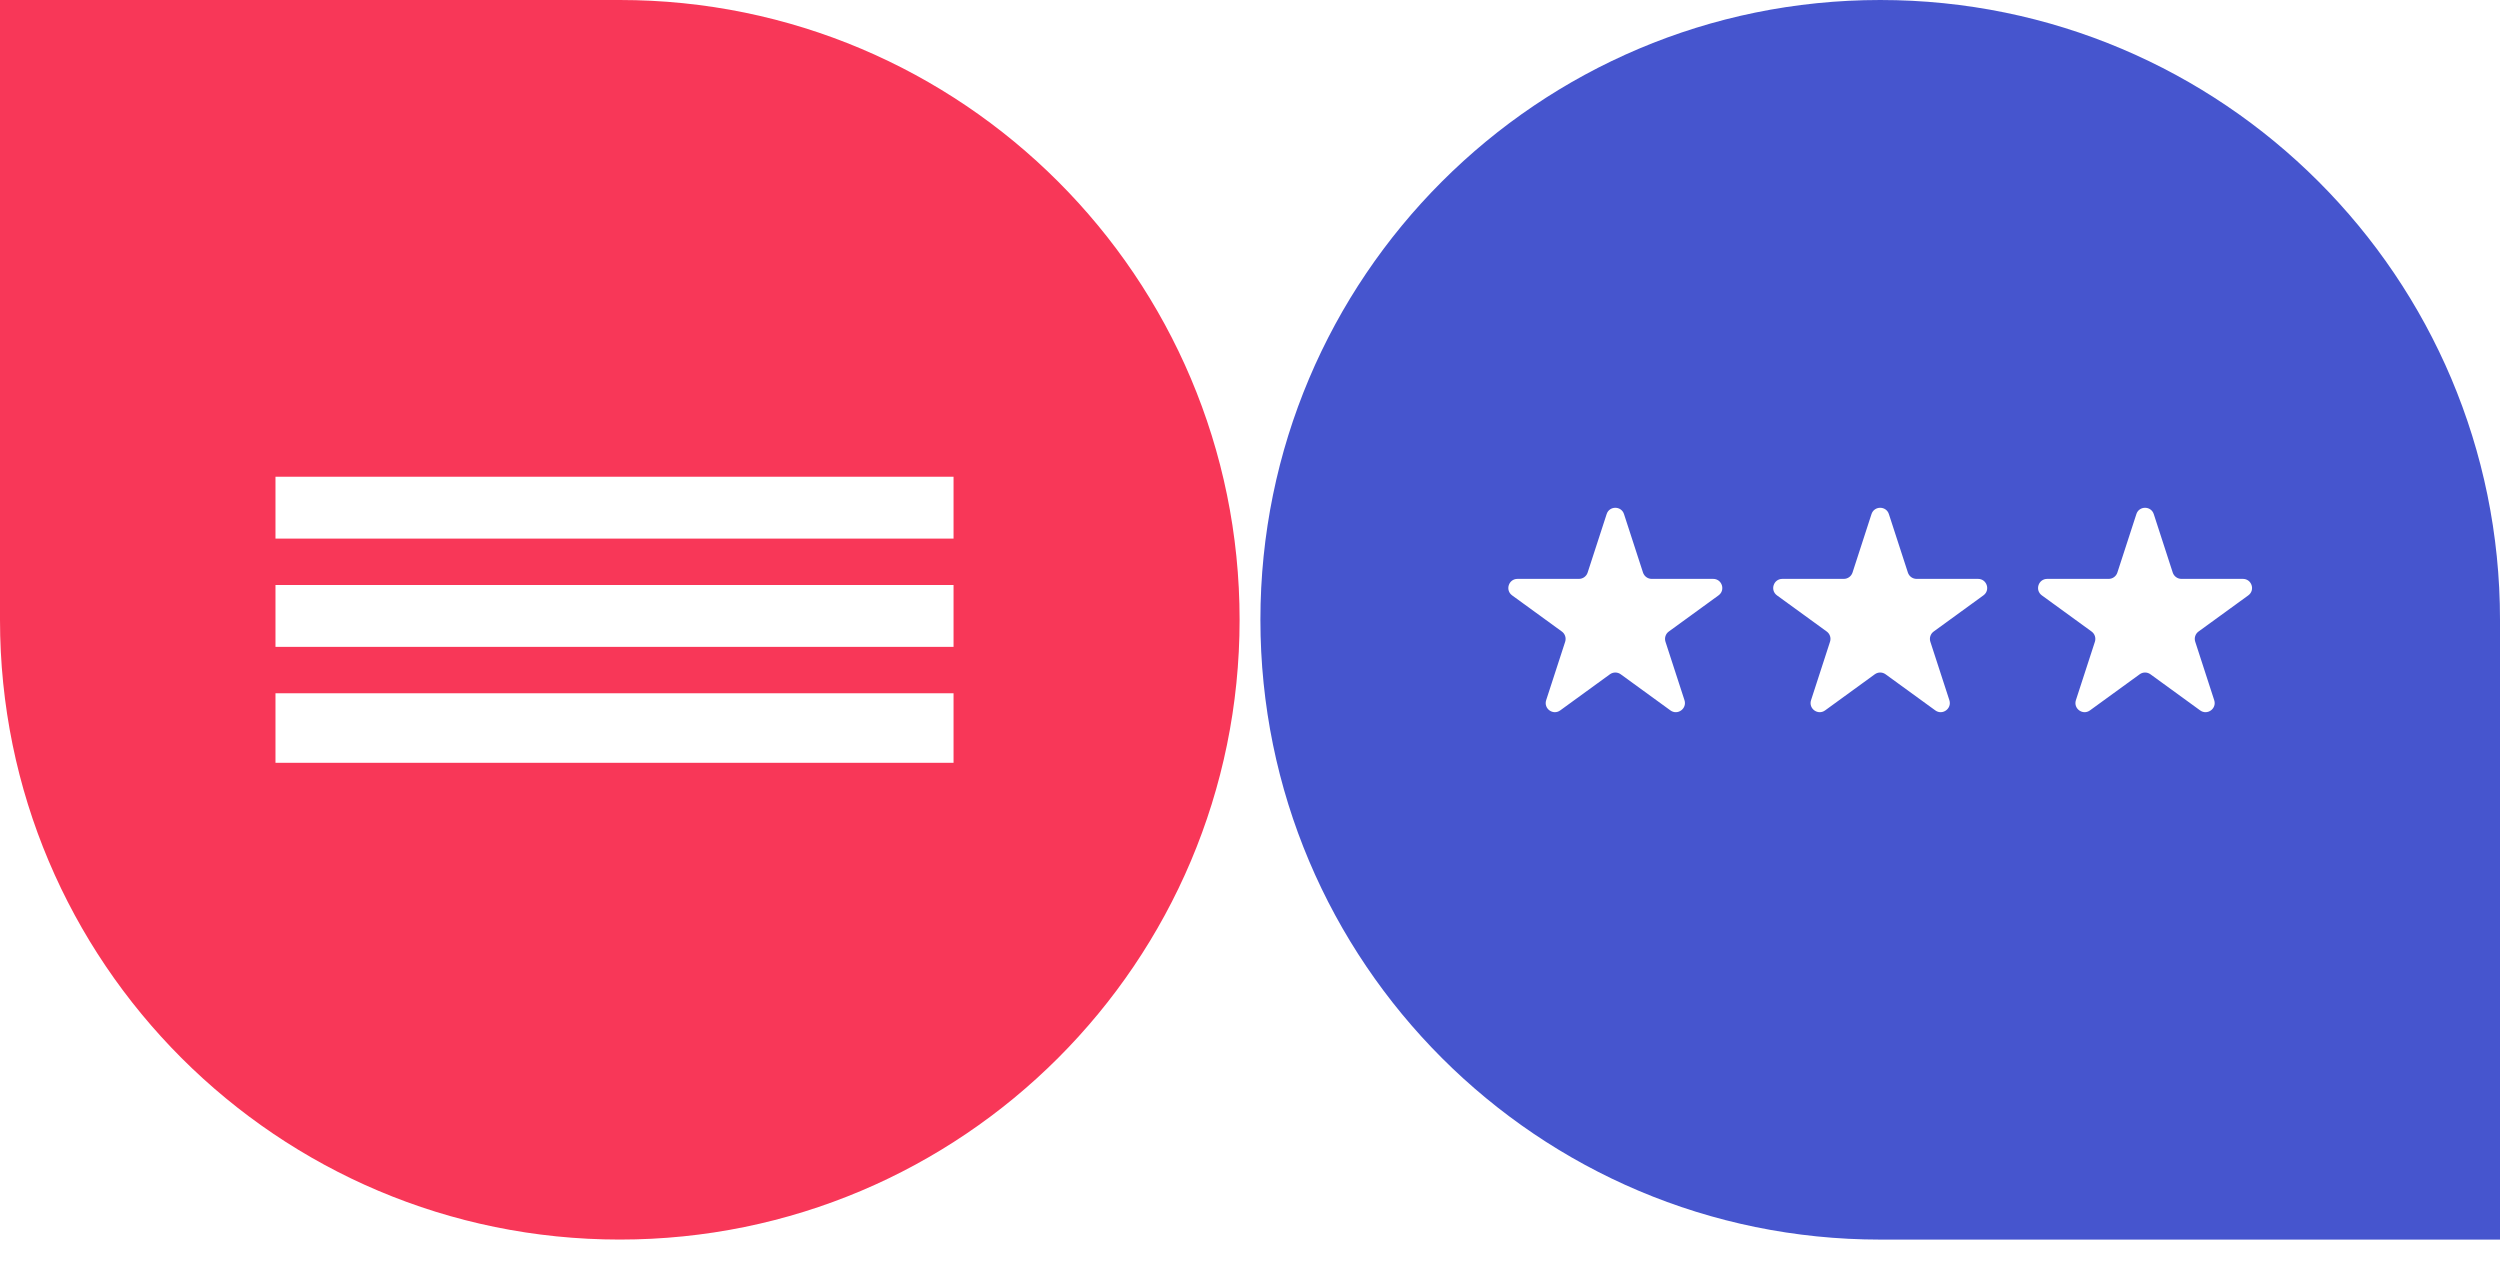 <svg width="78.79" height="40" viewBox="0 0 78.79 40" fill="none" xmlns="http://www.w3.org/2000/svg">
  <!-- Primul SVG (roșu cu linii) -->
  <g id="red-svg">
    <path fill-rule="evenodd" clip-rule="evenodd" d="M19.533 39.066C8.745 39.066 0 30.321 0 19.533V-0H19.533C30.322 -0 39.067 8.745 39.067 19.533C39.067 30.321 30.322 39.066 19.533 39.066ZM8.682 15.025H30.052V16.975H8.682V15.025ZM8.682 18.437H30.052V20.386H8.682V18.437ZM30.052 21.848H8.682V24.041H30.052V21.848Z" fill="#F83758"/>
  </g>
  
  <!-- Al doilea SVG (albastru cu stele) lipit direct de primul -->
  <g id="blue-svg" transform="translate(39.067,0)">
    <path fill-rule="evenodd" clip-rule="evenodd" d="M20.19 0C30.978 0 39.723 8.745 39.723 19.533V39.067H20.19C9.402 39.067 0.656 30.322 0.656 19.533C0.656 8.745 9.402 0 20.19 0ZM28.263 16.202C28.349 15.937 28.724 15.937 28.811 16.202L29.409 18.045C29.448 18.163 29.558 18.244 29.683 18.244H31.62C31.899 18.244 32.015 18.6 31.79 18.764L30.222 19.903C30.121 19.976 30.079 20.106 30.118 20.225L30.716 22.067C30.803 22.333 30.499 22.553 30.273 22.389L28.706 21.25C28.605 21.177 28.468 21.177 28.368 21.25L26.8 22.389C26.575 22.553 26.271 22.333 26.357 22.067L26.956 20.225C26.994 20.106 26.952 19.976 26.851 19.903L25.284 18.764C25.058 18.6 25.174 18.244 25.453 18.244H27.391C27.515 18.244 27.626 18.163 27.664 18.045L28.263 16.202ZM20.463 16.202C20.377 15.937 20.002 15.937 19.915 16.202L19.317 18.045C19.278 18.163 19.168 18.244 19.043 18.244H17.105C16.827 18.244 16.711 18.6 16.936 18.764L18.504 19.903C18.605 19.976 18.647 20.106 18.608 20.225L18.01 22.067C17.923 22.333 18.227 22.553 18.453 22.389L20.02 21.25C20.121 21.177 20.257 21.177 20.358 21.25L21.926 22.389C22.151 22.553 22.455 22.333 22.369 22.067L21.77 20.225C21.732 20.106 21.774 19.976 21.875 19.903L23.442 18.764C23.668 18.6 23.552 18.244 23.273 18.244H21.335C21.211 18.244 21.1 18.163 21.062 18.045L20.463 16.202ZM11.568 16.202C11.654 15.937 12.029 15.937 12.115 16.202L12.714 18.045C12.753 18.163 12.863 18.244 12.988 18.244H14.925C15.204 18.244 15.32 18.6 15.094 18.764L13.527 19.903C13.426 19.976 13.384 20.106 13.422 20.225L14.021 22.067C14.107 22.333 13.804 22.553 13.578 22.389L12.011 21.25C11.91 21.177 11.773 21.177 11.672 21.25L10.105 22.389C9.879 22.553 9.576 22.333 9.662 22.067L10.261 20.225C10.299 20.106 10.257 19.976 10.156 19.903L8.589 18.764C8.363 18.6 8.479 18.244 8.758 18.244H10.695C10.82 18.244 10.931 18.163 10.969 18.045L11.568 16.202Z" fill="#4655CE"/>
  </g>
</svg>